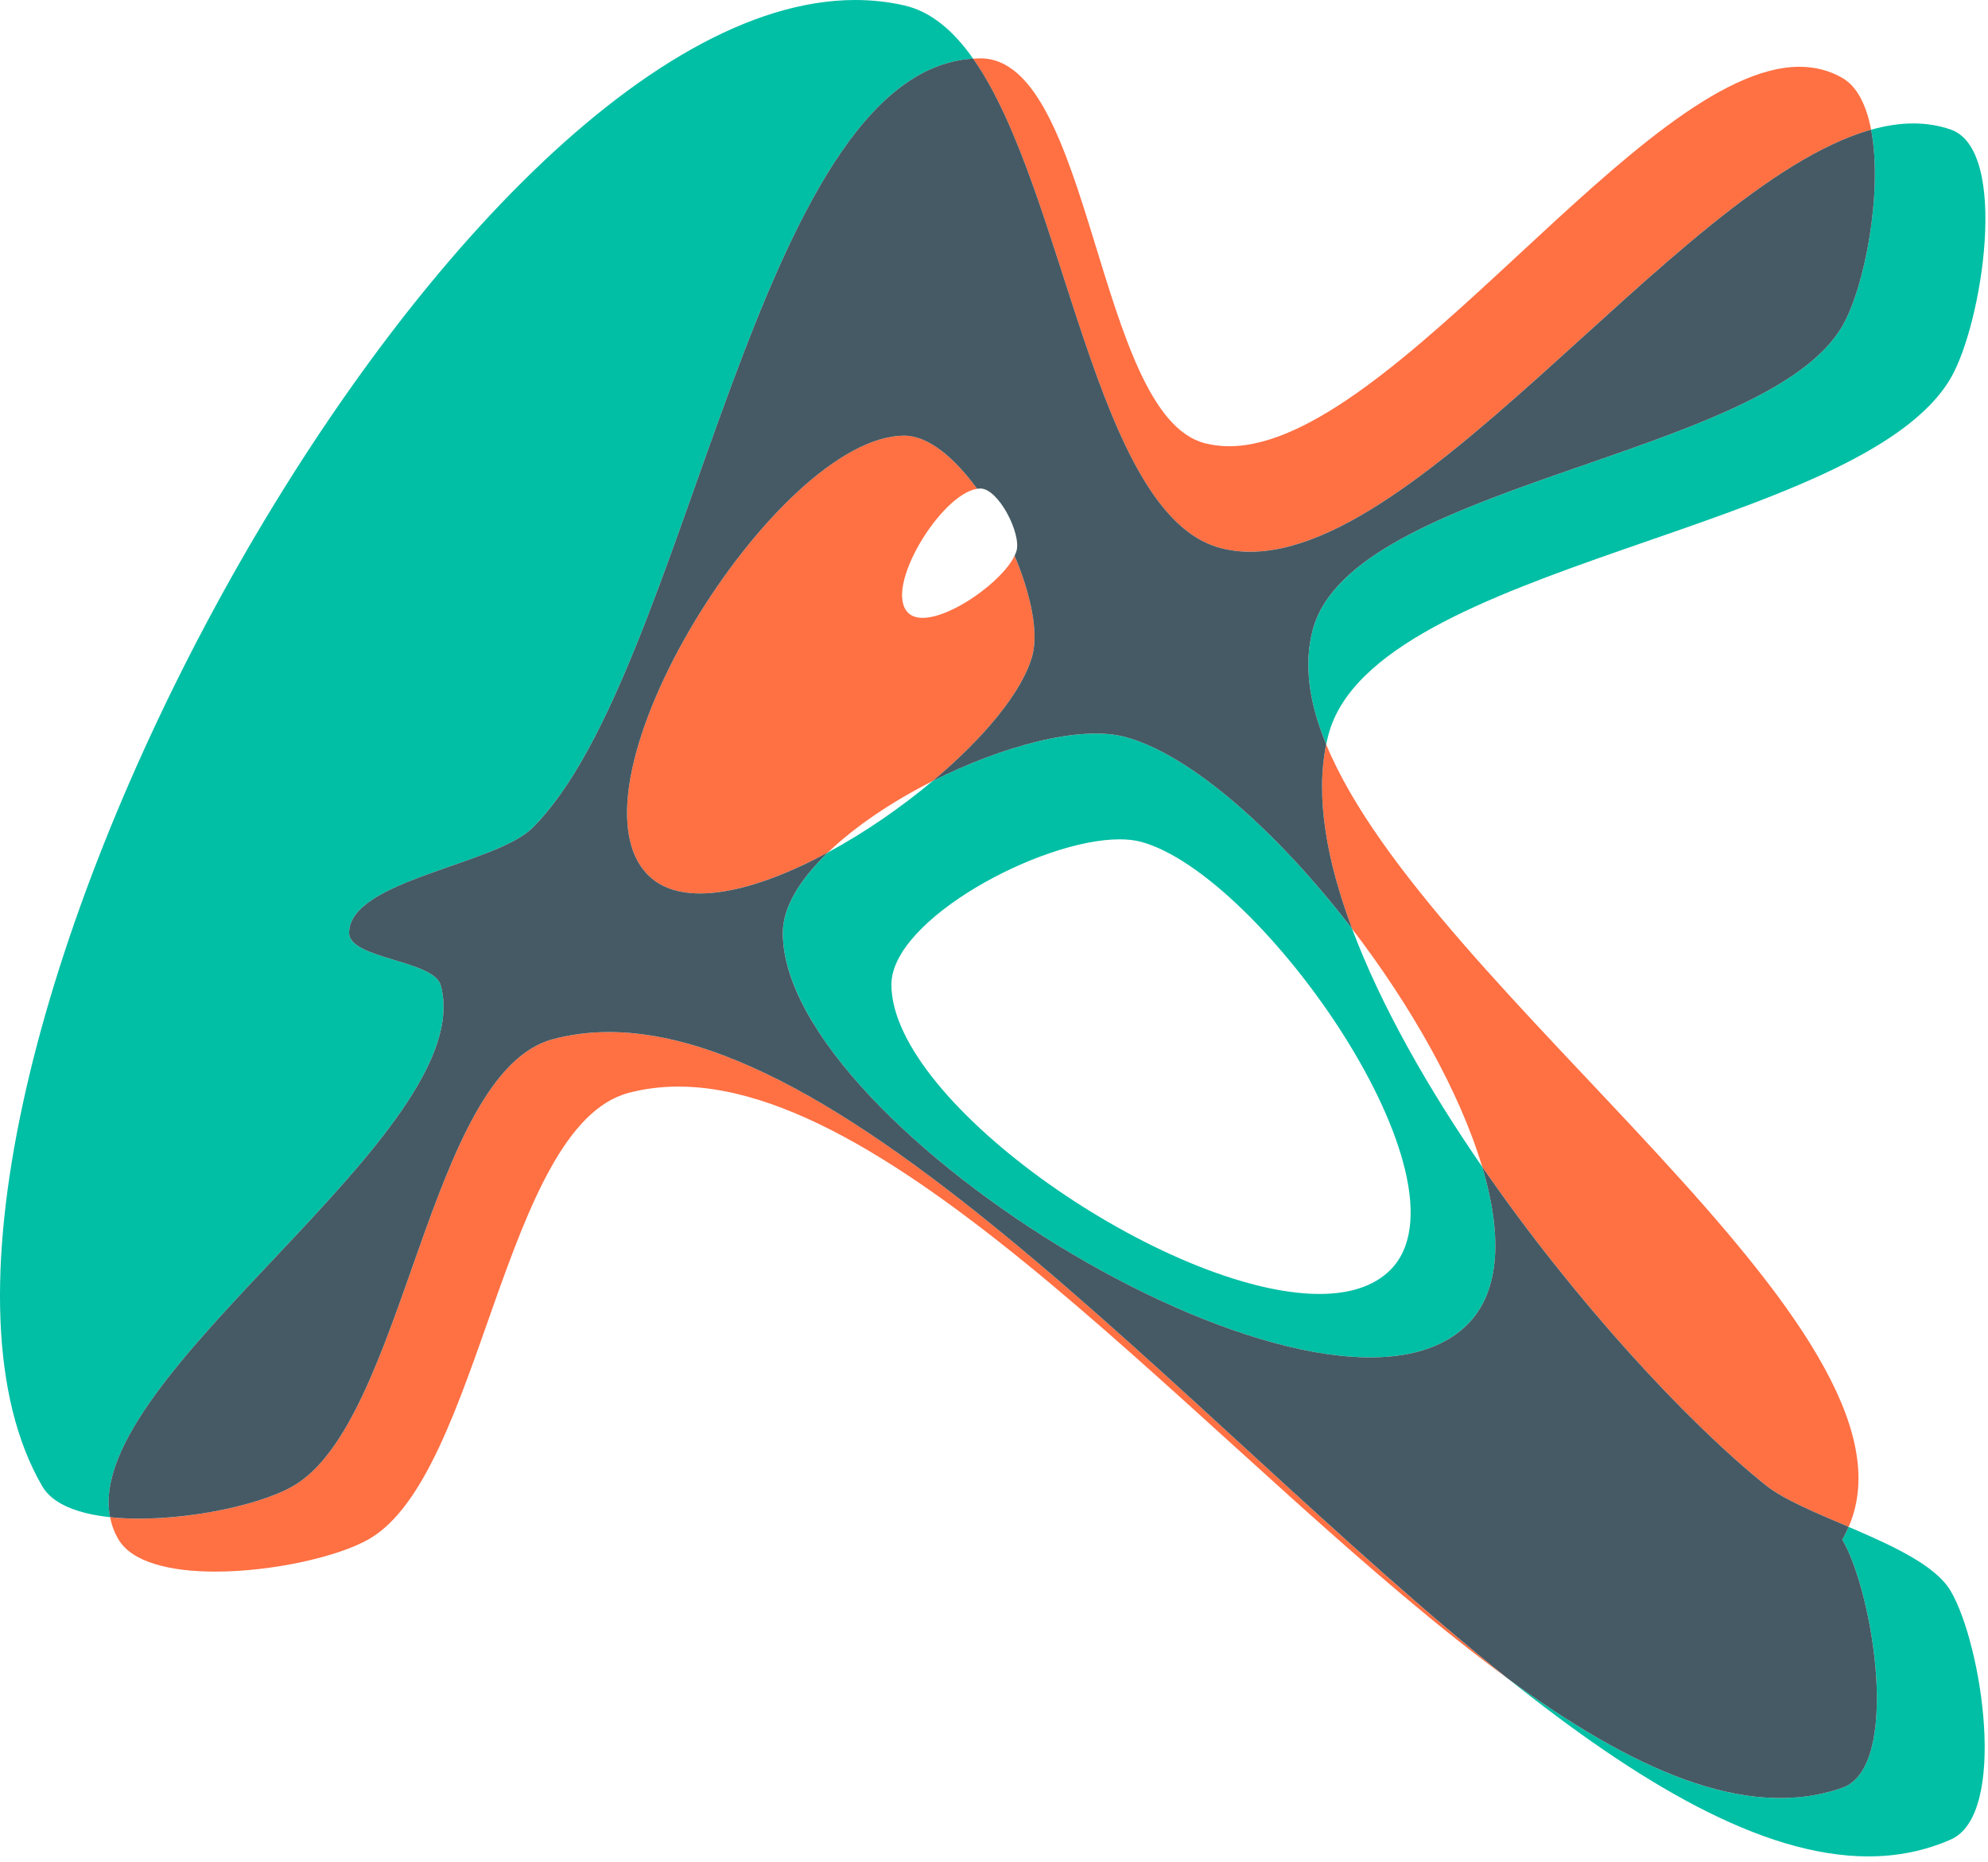 <?xml version="1.0" encoding="UTF-8"?>
<svg width="299px" height="280px" viewBox="0 0 299 280" version="1.1" xmlns="http://www.w3.org/2000/svg" xmlns:xlink="http://www.w3.org/1999/xlink">
    <!-- Generator: Sketch 55.2 (78181) - https://sketchapp.com -->
    <title>akatemia-brandmark</title>
    <desc>Created with Sketch.</desc>
    <g id="Symbols" stroke="none" stroke-width="1" fill="none" fill-rule="evenodd">
        <g id="footer" transform="translate(-870, 0)">
            <g id="akatemia-brandmark" transform="translate(870, 0)">
                <g transform="translate(-0, 0)">
                    <path d="M199.461,111.935 C197.827,119.838 199.524,129.421 203.368,139.675 C212.122,151.093 219.537,164.114 222.923,175.443 C236.75,195.471 253.667,213.79 265.57,223.326 C268.281,225.497 273.108,227.48 278.038,229.595 C291.008,199.862 214.883,149.347 199.461,111.935" id="Fill-1" fill="#FF7043"></path>
                    <path d="M91.583,155.187 C88.706,155.187 85.899,155.529 83.178,156.254 C64.261,161.281 60.979,213.786 44.029,223.487 C39.427,226.122 29.547,228.356 20.953,228.356 C19.438,228.356 17.956,228.28 16.557,228.135 C16.78,229.285 17.185,230.388 17.803,231.449 C19.856,234.977 25.737,236.318 32.384,236.318 C40.982,236.318 50.869,234.078 55.464,231.449 C72.387,221.764 75.666,169.352 94.54,164.335 C96.965,163.692 99.47,163.386 102.035,163.386 C137.483,163.386 185.143,221.969 226.817,252.433 C181.104,216 129.872,155.187 91.583,155.187" id="Fill-3" fill="#FF7043"></path>
                    <path d="M136.015,65.506 C116.769,65.506 83.906,118.123 97.517,131.625 C99.424,133.513 102.108,134.343 105.287,134.343 C110.729,134.343 117.616,131.912 124.536,128.17 C128.663,124.217 134.264,120.478 140.251,117.457 C147.852,111.093 153.782,104.067 155.267,98.566 C156.23,95.008 155.011,89.27 152.596,83.567 C150.789,87.375 143.134,92.906 138.772,92.906 C137.878,92.906 137.118,92.676 136.579,92.142 C132.852,88.439 141.483,74.327 146.965,73.497 C143.563,68.843 139.613,65.506 136.015,65.506" id="Fill-5" fill="#FF7043"></path>
                    <path d="M147.454,8.774 C147.089,8.774 146.723,8.8 146.358,8.823 C160.301,28.637 164.57,77.361 183.517,82.397 C184.975,82.783 186.484,82.964 188.028,82.964 C214.799,82.964 253.137,27.455 281.419,19.506 C280.728,15.879 279.356,13.013 277.077,11.709 C275.074,10.563 272.924,10.042 270.655,10.042 C258.778,10.042 243.506,24.302 228.108,38.572 C212.719,52.836 197.208,67.1 184.859,67.1 C183.587,67.1 182.347,66.945 181.145,66.628 C164.873,62.303 164.298,8.774 147.454,8.774" id="Fill-7" fill="#FF7043"></path>
                    <path d="M278.04,229.594 L278.04,229.594 C277.767,230.22 277.465,230.839 277.113,231.445 L277.006,231.445 L277.076,231.482 C281.787,239.565 285.957,265.727 277.076,268.83 C274.073,269.878 270.953,270.365 267.731,270.365 C255.362,270.365 241.459,263.131 226.821,252.429 C246.369,268.01 264.91,279.141 281,279.141 C285.322,279.141 289.461,278.337 293.405,276.601 C302.013,272.816 298.116,247.346 293.405,239.259 C291.123,235.346 284.495,232.361 278.04,229.594" id="Fill-9" fill="#00BFA5"></path>
                    <path d="M128.647,0 C65.501,0 -24.82,169.944 6.359,223.489 C7.944,226.214 11.814,227.63 16.558,228.134 C12.292,206.676 72.245,170.207 66.295,148.166 C65.262,144.352 52.501,144.213 52.501,140.27 C52.501,132.381 74.455,130.065 80.079,124.481 C103.644,101.12 113.554,10.795 146.361,8.822 C143.421,4.638 140.045,1.743 136.015,0.817 C133.61,0.27 131.145,0 128.647,0" id="Fill-12" fill="#00BFA5"></path>
                    <path d="M198.443,194.568 C175.815,194.568 134.068,166.002 134.068,148.046 C134.068,138.275 156.47,126.209 168.38,126.206 C169.559,126.206 170.632,126.324 171.572,126.571 C189.685,131.387 222.336,177.841 209.08,190.991 C206.572,193.471 202.871,194.568 198.443,194.568 M164.818,110.305 C158.038,110.305 148.769,113.161 140.247,117.456 C135.453,121.475 129.988,125.227 124.54,128.172 C120.394,132.142 117.739,136.345 117.739,140.271 C117.739,164.908 175.018,204.108 206.067,204.108 C212.147,204.108 217.223,202.603 220.662,199.187 C225.778,194.12 225.921,185.447 222.921,175.443 C214.771,163.633 207.702,151.231 203.366,139.675 C192.336,125.286 179.164,113.454 169.204,110.812 C167.915,110.47 166.436,110.305 164.818,110.305" id="Fill-15" fill="#00BFA5"></path>
                    <path d="M287.779,18.561 C285.723,18.561 283.603,18.894 281.42,19.507 C283.198,28.846 280.464,43.234 277.075,49.055 C265.583,68.793 203.405,72.621 197.458,94.639 C196.019,99.943 196.916,105.767 199.461,111.936 C199.567,111.419 199.69,110.905 199.823,110.398 C206.813,84.533 279.892,80.033 293.404,56.836 C298.111,48.752 302.277,22.59 293.404,19.484 C291.593,18.855 289.723,18.561 287.779,18.561" id="Fill-17" fill="#00BFA5"></path>
                    <path d="M277.076,268.828 C285.956,265.731 281.787,239.569 277.076,231.482 L277.006,231.449 L277.109,231.449 C277.465,230.843 277.767,230.217 278.039,229.591 C273.113,227.48 268.282,225.497 265.571,223.329 C253.661,213.786 236.744,195.471 222.924,175.443 C225.917,185.447 225.777,194.124 220.668,199.187 C199.658,220.029 117.735,169.731 117.735,140.271 C117.735,136.345 120.393,132.148 124.536,128.172 C113.566,134.102 102.683,136.743 97.516,131.624 C83.909,118.125 116.769,65.508 136.014,65.508 C139.619,65.508 143.562,68.838 146.964,73.5 C147.131,73.473 147.297,73.457 147.453,73.457 C150.174,73.457 153.599,80.2 152.895,82.802 C152.828,83.046 152.722,83.303 152.596,83.566 C155.008,89.272 156.227,95.004 155.27,98.568 C153.778,104.069 147.858,111.089 140.25,117.456 C150.795,112.136 162.496,109.027 169.2,110.809 C179.167,113.454 192.333,125.29 203.369,139.672 C199.519,129.417 197.828,119.838 199.462,111.935 C196.917,105.766 196.017,99.945 197.456,94.638 C203.399,72.623 265.581,68.792 277.076,49.054 C280.465,43.233 283.199,28.841 281.421,19.502 C251.508,27.912 210.349,89.526 183.519,82.394 C164.572,77.357 160.306,28.637 146.363,8.82 C113.553,10.793 103.646,101.118 80.081,124.483 C74.457,130.066 52.504,132.379 52.504,140.271 C52.504,144.214 65.261,144.35 66.294,148.167 C72.248,170.208 12.295,206.678 16.554,228.132 C25.893,229.127 38.617,226.59 44.025,223.487 C60.975,213.786 64.264,161.281 83.174,156.254 C122.134,145.904 177.665,213.259 226.821,252.43 C245.272,265.919 262.554,273.901 277.076,268.828" id="Fill-19" fill="#455A64"></path>
                </g>
            </g>
        </g>
    </g>
</svg>